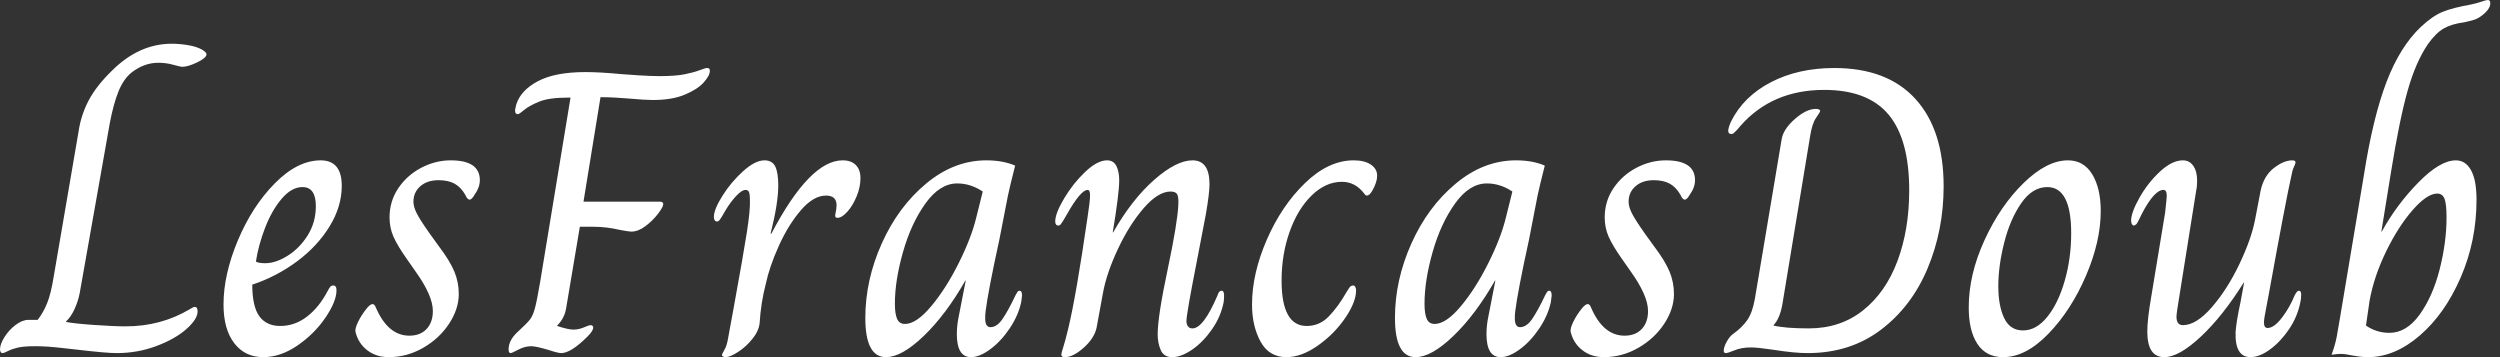 <svg baseProfile="full" height="28" version="1.1" viewBox="0 0 196 28" width="196" xmlns="http://www.w3.org/2000/svg" xmlns:ev="http://www.w3.org/2001/xml-events" xmlns:xlink="http://www.w3.org/1999/xlink"><rect x="0" y="0" width="196" height="28" fill="#333333" stroke="none"/><defs /><g><path d="M-1.111 27.397Q-1.111 26.984 -0.762 26.429Q-0.413 25.873 0.111 25.476Q0.635 25.079 1.111 25.079H1.841Q2.286 24.508 2.587 23.762Q2.889 23.016 3.111 21.619L5.048 10.317Q5.238 9.016 5.841 7.873Q6.444 6.73 7.651 5.556Q9.778 3.429 12.349 3.429Q12.984 3.429 13.635 3.54Q14.286 3.651 14.698 3.873Q15.079 4.095 15.079 4.254Q15.079 4.54 14.349 4.889Q13.619 5.238 13.175 5.238Q13.048 5.238 12.476 5.079Q11.905 4.921 11.302 4.921Q10.19 4.921 9.206 5.683Q8.571 6.19 8.175 7.175Q7.778 8.159 7.492 9.683L5.143 22.952Q5.016 23.619 4.73 24.238Q4.444 24.857 4.063 25.206V25.238Q4.667 25.365 6.254 25.476Q7.841 25.587 8.73 25.587Q11.492 25.587 13.746 24.254Q14.032 24.063 14.159 24.063Q14.381 24.063 14.381 24.413Q14.381 25.016 13.508 25.794Q12.635 26.571 11.159 27.127Q9.683 27.683 8.032 27.683Q7.238 27.683 5.079 27.429Q4.762 27.397 3.651 27.27Q2.54 27.143 1.651 27.143Q0.73 27.143 0.27 27.254Q-0.19 27.365 -0.492 27.524Q-0.794 27.683 -0.921 27.683Q-1.016 27.683 -1.063 27.587Q-1.111 27.492 -1.111 27.397Z M16.413 23.873Q16.413 21.524 17.54 18.841Q18.667 16.159 20.444 14.365Q22.222 12.571 24.032 12.571Q25.683 12.571 25.683 14.571Q25.683 16.19 24.73 17.746Q23.778 19.302 22.175 20.492Q20.571 21.683 18.667 22.317Q18.667 24.032 19.222 24.794Q19.778 25.556 20.857 25.556Q22.0 25.556 22.952 24.825Q23.905 24.095 24.571 22.825Q24.667 22.635 24.762 22.508Q24.857 22.381 25.016 22.381Q25.27 22.381 25.27 22.762Q25.27 23.619 24.413 24.889Q23.556 26.159 22.222 27.079Q20.889 28 19.524 28Q18.095 28 17.254 26.905Q16.413 25.81 16.413 23.873ZM23.651 16.159Q23.651 14.667 22.603 14.667Q21.746 14.667 20.968 15.587Q20.19 16.508 19.667 17.873Q19.143 19.238 18.952 20.508Q19.143 20.635 19.683 20.635Q20.508 20.635 21.444 20.048Q22.381 19.46 23.016 18.444Q23.651 17.429 23.651 16.159Z M26.762 26.032Q26.698 25.778 26.968 25.222Q27.238 24.667 27.683 24.127Q27.937 23.841 28.095 23.841Q28.254 23.841 28.349 24.095Q29.302 26.317 30.984 26.317Q31.841 26.317 32.333 25.794Q32.825 25.27 32.825 24.381Q32.825 23.175 31.46 21.27L30.794 20.317Q30.032 19.238 29.73 18.54Q29.429 17.841 29.429 17.048Q29.429 15.778 30.111 14.762Q30.794 13.746 31.905 13.159Q33.016 12.571 34.222 12.571Q36.508 12.571 36.508 14.127Q36.508 14.698 36.095 15.27Q35.873 15.651 35.714 15.651Q35.524 15.651 35.365 15.27Q35.016 14.667 34.524 14.397Q34.032 14.127 33.27 14.127Q32.381 14.127 31.841 14.603Q31.302 15.079 31.302 15.81Q31.302 16.222 31.571 16.746Q31.841 17.27 32.603 18.349L33.27 19.27Q34.159 20.444 34.508 21.286Q34.857 22.127 34.857 23.048Q34.857 24.222 34.095 25.381Q33.333 26.54 32.063 27.27Q30.794 28 29.365 28Q28.381 28 27.683 27.46Q26.984 26.921 26.762 26.032Z M38.762 27.397Q38.762 26.698 39.429 26.063Q40.19 25.365 40.429 25.063Q40.667 24.762 40.825 24.175Q40.984 23.587 41.238 22.095L43.619 7.651H43.46Q41.937 7.651 41.159 7.968Q40.381 8.286 39.984 8.619Q39.587 8.952 39.492 8.952Q39.27 8.952 39.27 8.667Q39.27 8.571 39.365 8.19Q39.714 7.079 41.063 6.365Q42.413 5.651 44.794 5.651Q45.937 5.651 47.587 5.81Q48 5.841 48.952 5.905Q49.905 5.968 50.603 5.968Q51.841 5.968 52.556 5.825Q53.27 5.683 53.73 5.508Q54.19 5.333 54.317 5.333Q54.444 5.333 54.492 5.381Q54.54 5.429 54.54 5.556Q54.54 5.937 54.048 6.476Q53.556 7.016 52.556 7.429Q51.556 7.841 50.063 7.841Q49.492 7.841 48.032 7.714Q47.651 7.683 47.111 7.651Q46.571 7.619 45.968 7.619L44.635 15.81H50.603Q50.889 15.81 50.889 16Q50.889 16.222 50.476 16.762Q50.063 17.302 49.492 17.73Q48.921 18.159 48.381 18.159Q48.222 18.159 47.524 18.032Q46.444 17.778 45.429 17.778H44.349L43.27 24.19Q43.143 24.952 42.571 25.524V25.556Q43.429 25.841 43.841 25.841Q44.254 25.841 44.667 25.667Q45.079 25.492 45.175 25.492Q45.397 25.492 45.397 25.683Q45.397 25.937 44.952 26.381Q43.651 27.683 42.889 27.683Q42.635 27.683 41.873 27.429Q40.889 27.143 40.54 27.143Q40.032 27.143 39.524 27.413Q39.016 27.683 38.921 27.683Q38.762 27.683 38.762 27.397Z M55.492 27.841Q55.492 27.746 55.683 27.429Q55.873 27.111 55.968 26.54Q56.095 25.873 56.19 25.317Q56.286 24.762 56.381 24.286Q57.175 19.937 57.444 18.206Q57.714 16.476 57.683 15.683Q57.683 15.27 57.619 15.079Q57.556 14.889 57.333 14.889Q57.048 14.889 56.603 15.365Q56.159 15.841 55.778 16.476Q55.619 16.762 55.492 16.968Q55.365 17.175 55.286 17.27Q55.206 17.365 55.111 17.365Q54.984 17.365 54.921 17.27Q54.857 17.175 54.857 17.016Q54.857 16.413 55.54 15.333Q56.222 14.254 57.159 13.413Q58.095 12.571 58.825 12.571Q59.429 12.571 59.667 13.048Q59.905 13.524 59.905 14.54Q59.905 15.937 59.302 18.317H59.365Q62.381 12.571 64.952 12.571Q65.619 12.571 65.984 12.937Q66.349 13.302 66.349 13.968Q66.349 14.667 66.048 15.397Q65.746 16.127 65.317 16.603Q64.889 17.079 64.54 17.079Q64.317 17.079 64.381 16.794Q64.476 16.349 64.476 16.095Q64.476 15.333 63.651 15.333Q62.667 15.333 61.683 16.476Q60.698 17.619 59.952 19.27Q59.206 20.921 58.921 22.286Q58.54 23.746 58.444 25.333Q58.381 25.937 57.889 26.556Q57.397 27.175 56.762 27.587Q56.127 28 55.778 28Q55.651 28 55.571 27.952Q55.492 27.905 55.492 27.841Z M66.73 24.921Q66.73 21.968 68.016 19.095Q69.302 16.222 71.492 14.397Q73.683 12.571 76.222 12.571Q77.524 12.571 78.476 12.984Q78.063 14.603 77.905 15.365L77.238 18.794Q76.349 22.857 76.159 24.413Q76.127 24.635 76.127 24.952Q76.127 25.651 76.54 25.651Q77.048 25.651 77.492 25.0Q77.937 24.349 78.508 23.143Q78.54 23.111 78.619 22.952Q78.698 22.794 78.825 22.794Q79.016 22.794 79.016 23.175L78.952 23.683Q78.73 24.73 78.048 25.746Q77.365 26.762 76.524 27.381Q75.683 28 75.016 28Q73.905 28 73.905 26.19Q73.905 25.492 74.063 24.762L74.603 22.0H74.571Q73.048 24.667 71.317 26.333Q69.587 28 68.349 28Q66.73 28 66.73 24.921ZM75.429 17.048 75.937 15.016Q74.984 14.381 73.937 14.381Q72.571 14.381 71.444 15.952Q70.317 17.524 69.683 19.762Q69.048 22.0 69.048 23.81Q69.048 24.603 69.222 25.0Q69.397 25.397 69.841 25.397Q70.73 25.397 71.889 24.016Q73.048 22.635 74.048 20.635Q75.048 18.635 75.429 17.048Z M82.095 27.81Q82.095 27.683 82.238 27.254Q82.381 26.825 82.635 25.778Q83.27 23.143 84.159 16.984Q84.349 15.778 84.349 15.302Q84.349 14.889 84.159 14.889Q83.619 14.889 82.54 16.794Q82.381 17.079 82.254 17.286Q82.127 17.492 82.048 17.587Q81.968 17.683 81.873 17.683Q81.619 17.683 81.619 17.365Q81.619 16.73 82.317 15.556Q83.016 14.381 83.968 13.476Q84.921 12.571 85.683 12.571Q86.19 12.571 86.413 13.016Q86.635 13.46 86.635 14.127Q86.635 15.175 86.127 18.222H86.159Q87.619 15.651 89.365 14.111Q91.111 12.571 92.381 12.571Q93.714 12.571 93.714 14.444Q93.714 15.143 93.429 16.794L92.698 20.603Q91.905 24.635 91.905 25.175Q91.905 25.397 92.016 25.571Q92.127 25.746 92.381 25.746Q93.238 25.746 94.349 23.143Q94.444 22.794 94.667 22.794Q94.857 22.794 94.857 23.175Q94.857 23.46 94.825 23.683Q94.603 24.825 93.905 25.825Q93.206 26.825 92.349 27.413Q91.492 28 90.794 28Q90.127 28 89.889 27.444Q89.651 26.889 89.651 26.222Q89.651 24.794 90.444 21.079Q91.206 17.46 91.27 16.063Q91.302 15.492 91.19 15.254Q91.079 15.016 90.667 15.016Q89.683 15.016 88.556 16.317Q87.429 17.619 86.54 19.508Q85.651 21.397 85.365 22.952L84.857 25.714Q84.667 26.54 83.841 27.27Q83.016 28 82.381 28Q82.095 28 82.095 27.81Z M97.048 23.873Q97.048 21.46 98.206 18.794Q99.365 16.127 101.206 14.349Q103.048 12.571 105.016 12.571Q105.873 12.571 106.365 12.905Q106.857 13.238 106.857 13.778Q106.857 14.286 106.476 14.952Q106.254 15.333 106.063 15.333Q105.937 15.333 105.841 15.175Q105.143 14.254 104.095 14.254Q102.825 14.254 101.73 15.317Q100.635 16.381 100.0 18.159Q99.365 19.937 99.365 22.0Q99.365 25.556 101.333 25.556Q102.349 25.556 103.079 24.794Q103.81 24.032 104.444 22.921Q104.508 22.825 104.603 22.667Q104.698 22.508 104.778 22.444Q104.857 22.381 104.984 22.381Q105.079 22.381 105.143 22.492Q105.206 22.603 105.206 22.762Q105.206 23.683 104.349 24.937Q103.492 26.19 102.206 27.095Q100.921 28 99.746 28Q98.381 28 97.714 26.778Q97.048 25.556 97.048 23.873Z M108.254 24.921Q108.254 21.968 109.54 19.095Q110.825 16.222 113.016 14.397Q115.206 12.571 117.746 12.571Q119.048 12.571 120.0 12.984Q119.587 14.603 119.429 15.365L118.762 18.794Q117.873 22.857 117.683 24.413Q117.651 24.635 117.651 24.952Q117.651 25.651 118.063 25.651Q118.571 25.651 119.016 25.0Q119.46 24.349 120.032 23.143Q120.063 23.111 120.143 22.952Q120.222 22.794 120.349 22.794Q120.54 22.794 120.54 23.175L120.476 23.683Q120.254 24.73 119.571 25.746Q118.889 26.762 118.048 27.381Q117.206 28 116.54 28Q115.429 28 115.429 26.19Q115.429 25.492 115.587 24.762L116.127 22.0H116.095Q114.571 24.667 112.841 26.333Q111.111 28 109.873 28Q108.254 28 108.254 24.921ZM116.952 17.048 117.46 15.016Q116.508 14.381 115.46 14.381Q114.095 14.381 112.968 15.952Q111.841 17.524 111.206 19.762Q110.571 22.0 110.571 23.81Q110.571 24.603 110.746 25.0Q110.921 25.397 111.365 25.397Q112.254 25.397 113.413 24.016Q114.571 22.635 115.571 20.635Q116.571 18.635 116.952 17.048Z M122.032 26.032Q121.968 25.778 122.238 25.222Q122.508 24.667 122.952 24.127Q123.206 23.841 123.365 23.841Q123.524 23.841 123.619 24.095Q124.571 26.317 126.254 26.317Q127.111 26.317 127.603 25.794Q128.095 25.27 128.095 24.381Q128.095 23.175 126.73 21.27L126.063 20.317Q125.302 19.238 125 18.54Q124.698 17.841 124.698 17.048Q124.698 15.778 125.381 14.762Q126.063 13.746 127.175 13.159Q128.286 12.571 129.492 12.571Q131.778 12.571 131.778 14.127Q131.778 14.698 131.365 15.27Q131.143 15.651 130.984 15.651Q130.794 15.651 130.635 15.27Q130.286 14.667 129.794 14.397Q129.302 14.127 128.54 14.127Q127.651 14.127 127.111 14.603Q126.571 15.079 126.571 15.81Q126.571 16.222 126.841 16.746Q127.111 17.27 127.873 18.349L128.54 19.27Q129.429 20.444 129.778 21.286Q130.127 22.127 130.127 23.048Q130.127 24.222 129.365 25.381Q128.603 26.54 127.333 27.27Q126.063 28 124.635 28Q123.651 28 122.952 27.46Q122.254 26.921 122.032 26.032Z M134.032 27.492Q134.032 27.206 134.27 26.778Q134.508 26.349 134.794 26.159Q135.46 25.683 135.873 25.095Q136.286 24.508 136.476 23.397L138.571 10.921Q138.698 10.127 139.603 9.333Q140.508 8.54 141.238 8.54Q141.587 8.54 141.587 8.698Q141.587 8.794 141.27 9.238Q140.952 9.683 140.794 10.73L138.635 23.81Q138.444 24.952 137.937 25.492V25.524Q138.857 25.746 140.698 25.746Q143.175 25.746 144.952 24.333Q146.73 22.921 147.651 20.46Q148.571 18.0 148.571 14.921Q148.571 10.921 146.952 8.984Q145.333 7.048 141.905 7.048Q137.841 7.048 135.365 9.841Q135.27 9.968 135.095 10.159Q134.921 10.349 134.825 10.429Q134.73 10.508 134.635 10.508Q134.381 10.508 134.381 10.254Q134.381 10.032 134.603 9.524Q135.587 7.556 137.73 6.444Q139.873 5.333 142.698 5.333Q146.857 5.333 149.063 7.762Q151.27 10.19 151.27 14.603Q151.27 18.032 150.016 21.032Q148.762 24.032 146.349 25.857Q143.937 27.683 140.603 27.683Q139.556 27.683 137.968 27.429Q136.698 27.238 136.159 27.238Q135.429 27.238 134.889 27.46Q134.349 27.683 134.19 27.683Q134.032 27.683 134.032 27.492Z M153.238 24.095Q153.238 21.524 154.476 18.825Q155.714 16.127 157.54 14.349Q159.365 12.571 161.016 12.571Q162.254 12.571 162.921 13.667Q163.587 14.762 163.587 16.54Q163.587 18.921 162.429 21.619Q161.27 24.317 159.492 26.159Q157.714 28 155.937 28Q154.603 28 153.921 26.968Q153.238 25.937 153.238 24.095ZM161.27 18.286Q161.27 14.667 159.397 14.667Q158.222 14.667 157.349 15.937Q156.476 17.206 156.016 19.032Q155.556 20.857 155.556 22.444Q155.556 23.968 156.016 24.937Q156.476 25.905 157.492 25.905Q158.54 25.905 159.397 24.841Q160.254 23.778 160.762 22.016Q161.27 20.254 161.27 18.286Z M167.238 26Q167.238 25.016 167.556 23.206L168.635 16.667Q168.762 15.524 168.762 15.365Q168.762 14.889 168.508 14.889Q167.778 14.889 166.794 16.794Q166.73 16.921 166.587 17.222Q166.444 17.524 166.349 17.603Q166.254 17.683 166.159 17.683Q166.095 17.683 166.032 17.571Q165.968 17.46 165.968 17.302Q165.968 16.667 166.619 15.508Q167.27 14.349 168.222 13.46Q169.175 12.571 170.032 12.571Q170.54 12.571 170.841 13Q171.143 13.429 171.143 14.159Q171.143 14.635 171.079 14.889L169.587 24.254Q169.524 24.698 169.524 24.825Q169.524 25.492 170.032 25.492Q171.079 25.492 172.302 24.079Q173.524 22.667 174.46 20.698Q175.397 18.73 175.683 17.238L176.127 14.921Q176.381 13.778 177.159 13.175Q177.937 12.571 178.603 12.571Q178.857 12.571 178.857 12.73Q178.857 12.825 178.73 13.095Q178.603 13.365 178.54 13.746Q178.095 15.714 176.794 22.889L176.603 23.905Q176.381 25.016 176.381 25.27Q176.381 25.714 176.667 25.714Q177.175 25.714 177.794 24.905Q178.413 24.095 178.794 23.143Q178.984 22.794 179.111 22.794Q179.302 22.794 179.302 23.079Q179.302 23.429 179.238 23.683Q179.016 24.825 178.349 25.81Q177.683 26.794 176.857 27.397Q176.032 28 175.333 28Q174.095 28 174.159 26.032Q174.222 25.175 174.54 23.714L174.825 22.159H174.794Q173.143 24.794 171.429 26.397Q169.714 28 168.571 28Q167.238 28 167.238 26Z M183.333 27.873Q182.762 27.746 182.413 27.746Q182.159 27.746 181.968 27.778Q181.778 27.81 181.714 27.81H181.683Q181.968 27.048 182.095 26.365Q182.222 25.683 182.317 25.079L184.222 13.714Q184.921 9.238 185.984 6.444Q187.048 3.651 188.698 2.095Q189.619 1.238 190.413 0.921Q191.206 0.603 192.635 0.349Q193.079 0.254 193.444 0.127Q193.81 0.0 193.937 0.0Q194.127 0.0 194.127 0.254Q194.127 0.698 193.524 1.175Q193.206 1.429 192.937 1.524Q192.667 1.619 192.429 1.667Q192.19 1.714 192.095 1.746Q191.111 1.873 190.492 2.222Q189.873 2.571 189.238 3.46Q188.286 4.857 187.651 7.095Q187.016 9.333 186.349 13.46L185.587 18.159H185.619Q186.794 16.032 188.492 14.302Q190.19 12.571 191.429 12.571Q192.19 12.571 192.619 13.349Q193.048 14.127 193.048 15.651Q193.048 18.889 191.81 21.746Q190.571 24.603 188.603 26.302Q186.635 28 184.54 28Q184.032 28 183.333 27.873ZM190.698 17.048Q190.698 16 190.54 15.587Q190.381 15.175 189.968 15.175Q189.175 15.175 188.048 16.46Q186.921 17.746 185.968 19.698Q185.016 21.651 184.667 23.556L184.381 25.524Q185.206 26.095 186.222 26.095Q187.556 26.095 188.587 24.667Q189.619 23.238 190.159 21.111Q190.698 18.984 190.698 17.048Z " fill="rgb(255,255,255)" transform="translate(1.111, 0)" /></g></svg>